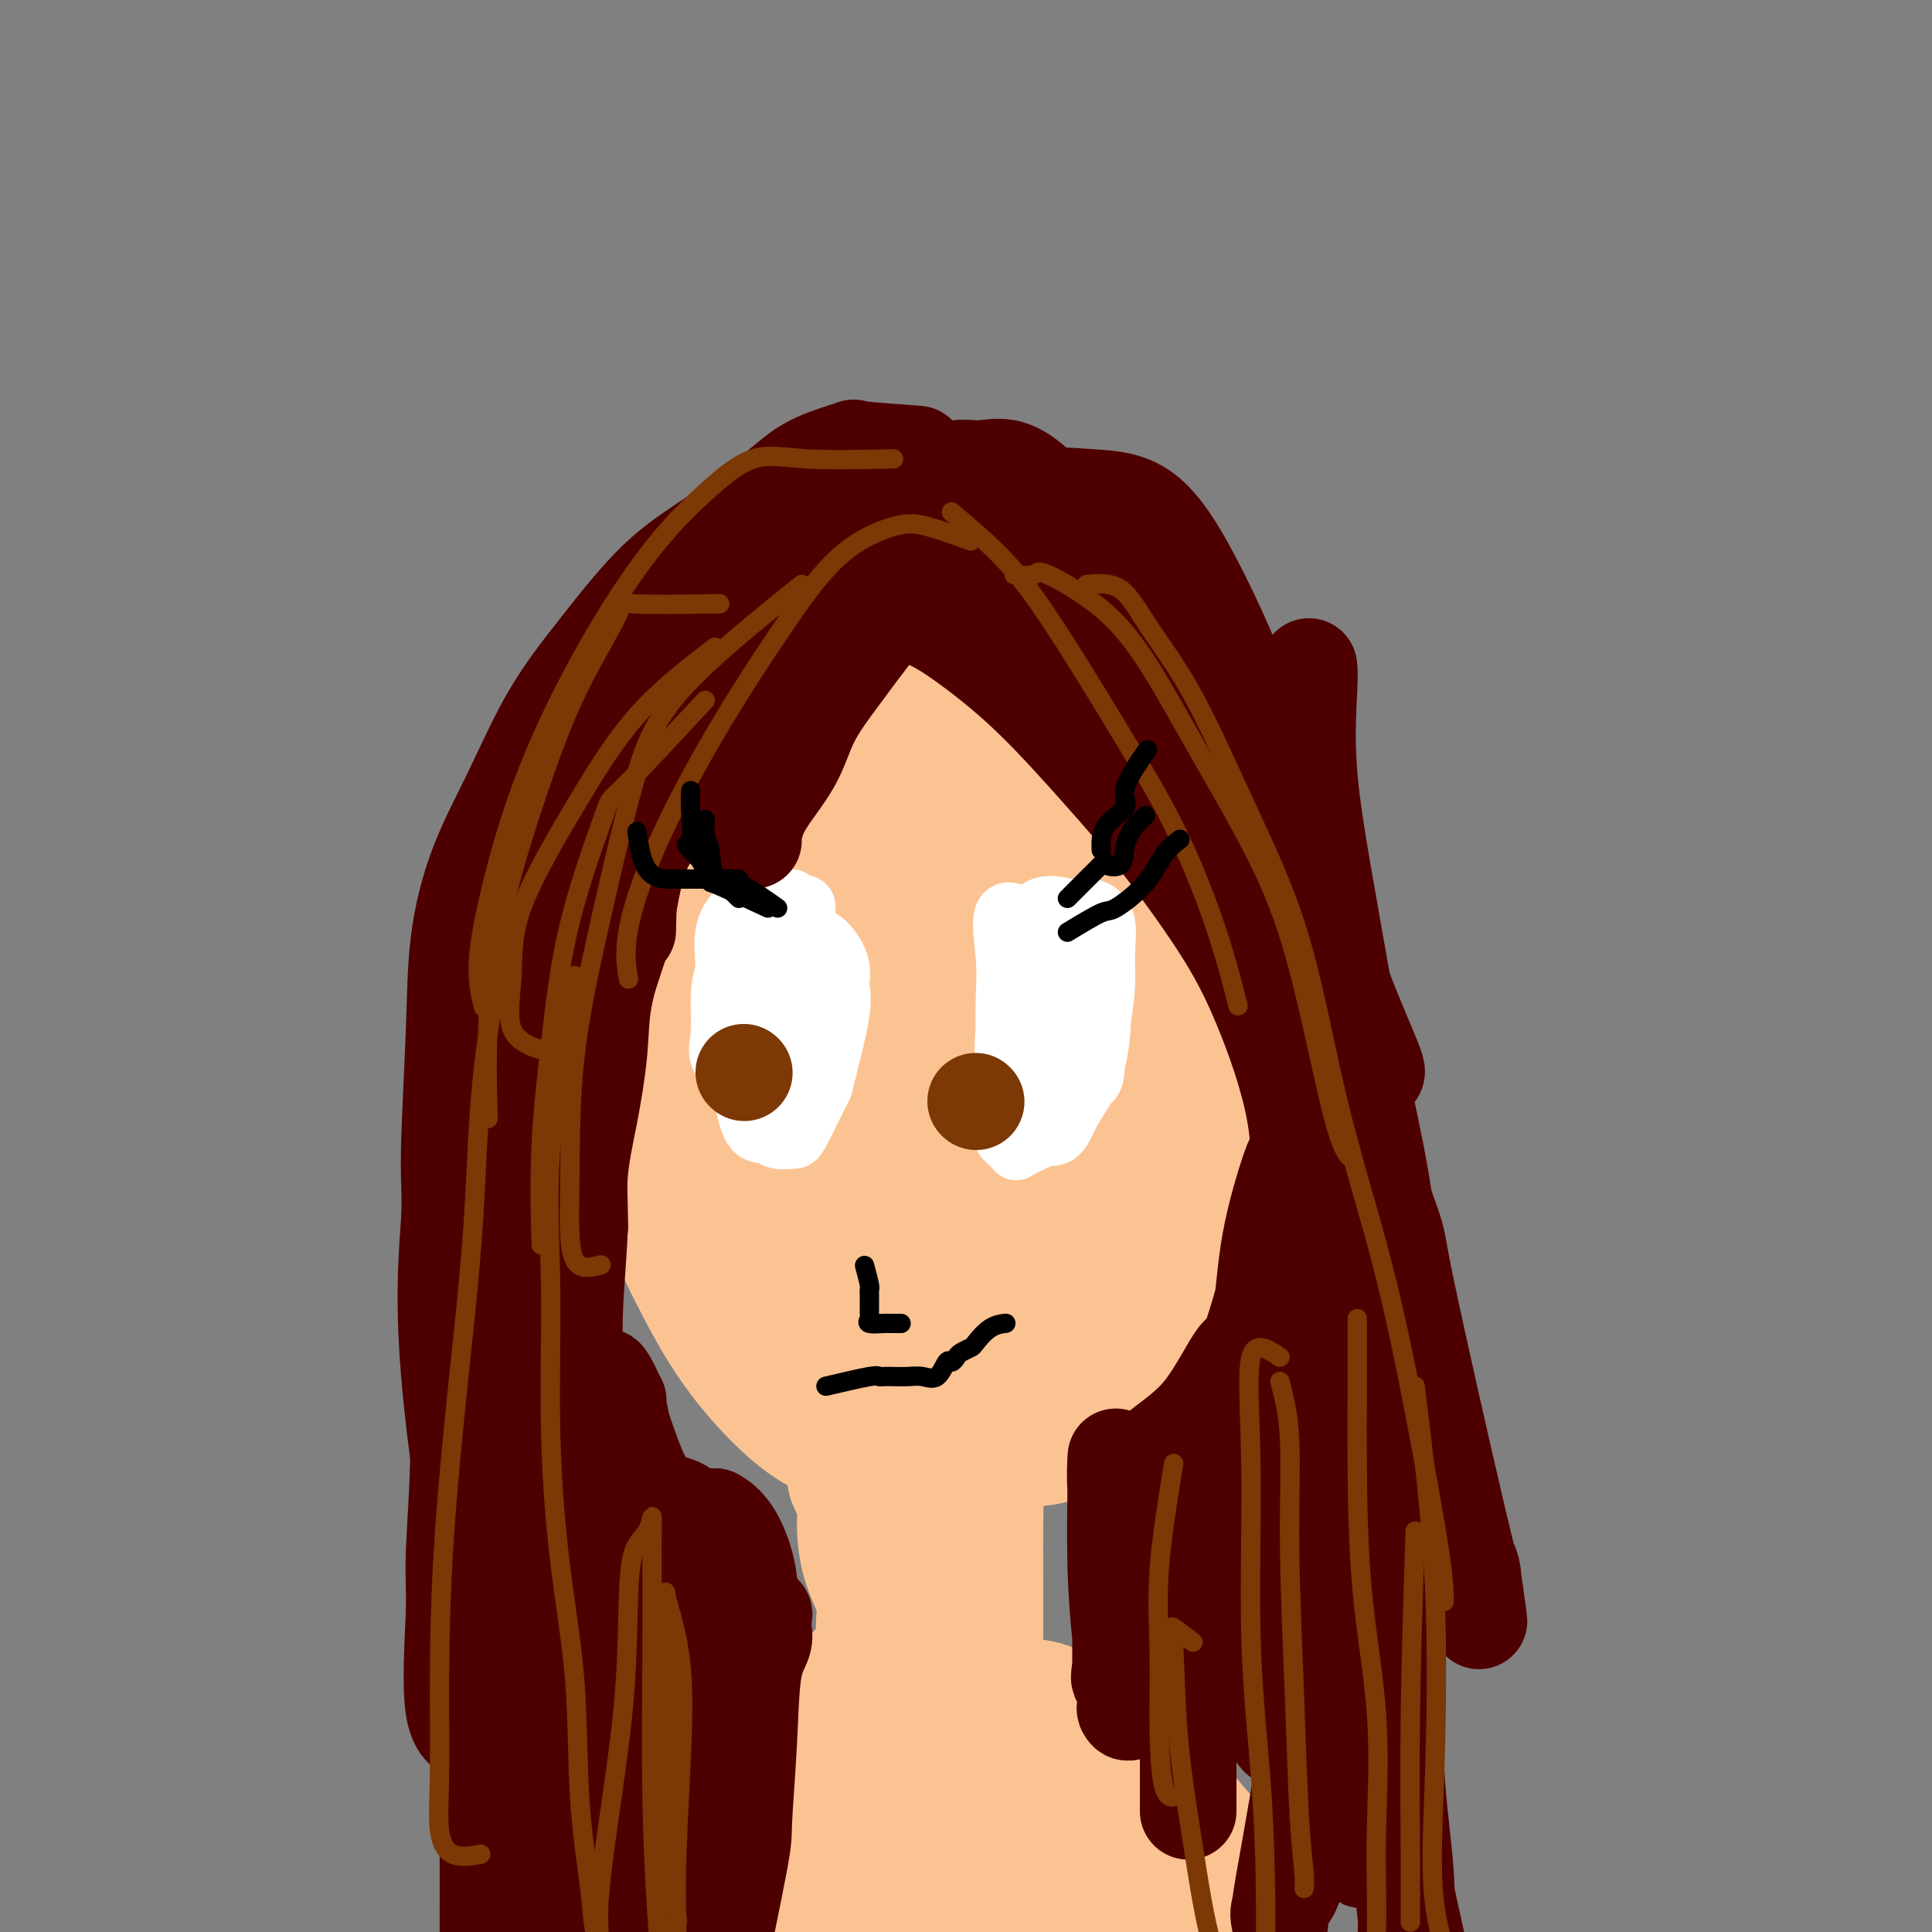 <svg viewBox='0 0 400 400' version='1.1' xmlns='http://www.w3.org/2000/svg' xmlns:xlink='http://www.w3.org/1999/xlink'><rect x="0" y="0" width="400" height="400" fill="#808080" stroke="none"/><g fill='none' stroke='#FCC392' stroke-width='28' stroke-linecap='round' stroke-linejoin='round'><path d='M183,139c-5.205,-0.266 -10.410,-0.533 -13,-1c-2.590,-0.467 -2.564,-1.136 -3,0c-0.436,1.136 -1.333,4.076 -3,8c-1.667,3.924 -4.104,8.833 -6,14c-1.896,5.167 -3.251,10.594 -4,17c-0.749,6.406 -0.892,13.791 -1,20c-0.108,6.209 -0.179,11.242 0,17c0.179,5.758 0.610,12.239 2,17c1.390,4.761 3.739,7.800 6,10c2.261,2.200 4.434,3.560 7,4c2.566,0.440 5.526,-0.039 8,0c2.474,0.039 4.463,0.597 7,-1c2.537,-1.597 5.621,-5.348 8,-9c2.379,-3.652 4.052,-7.205 6,-11c1.948,-3.795 4.171,-7.831 6,-12c1.829,-4.169 3.265,-8.471 5,-13c1.735,-4.529 3.769,-9.285 5,-14c1.231,-4.715 1.658,-9.390 2,-14c0.342,-4.610 0.600,-9.156 1,-14c0.400,-4.844 0.944,-9.986 0,-14c-0.944,-4.014 -3.375,-6.902 -6,-10c-2.625,-3.098 -5.445,-6.407 -8,-9c-2.555,-2.593 -4.845,-4.469 -8,-5c-3.155,-0.531 -7.174,0.283 -11,0c-3.826,-0.283 -7.459,-1.664 -11,0c-3.541,1.664 -6.990,6.374 -10,11c-3.010,4.626 -5.580,9.169 -8,15c-2.420,5.831 -4.692,12.952 -6,20c-1.308,7.048 -1.654,14.024 -2,21'/><path d='M146,186c-0.380,6.169 -0.331,11.093 0,18c0.331,6.907 0.945,15.799 0,19c-0.945,3.201 -3.448,0.712 0,8c3.448,7.288 12.847,24.353 18,32c5.153,7.647 6.058,5.874 9,6c2.942,0.126 7.919,2.149 12,3c4.081,0.851 7.266,0.529 11,0c3.734,-0.529 8.017,-1.264 12,-3c3.983,-1.736 7.666,-4.474 11,-8c3.334,-3.526 6.320,-7.840 9,-11c2.680,-3.160 5.054,-5.166 7,-8c1.946,-2.834 3.464,-6.497 5,-10c1.536,-3.503 3.090,-6.845 4,-10c0.910,-3.155 1.175,-6.122 2,-10c0.825,-3.878 2.211,-8.669 3,-14c0.789,-5.331 0.980,-11.204 1,-17c0.020,-5.796 -0.132,-11.515 0,-17c0.132,-5.485 0.546,-10.736 -1,-15c-1.546,-4.264 -5.053,-7.539 -8,-10c-2.947,-2.461 -5.334,-4.106 -9,-6c-3.666,-1.894 -8.610,-4.037 -11,-5c-2.390,-0.963 -2.225,-0.747 -6,-2c-3.775,-1.253 -11.488,-3.974 -16,-5c-4.512,-1.026 -5.822,-0.356 -9,0c-3.178,0.356 -8.223,0.397 -11,1c-2.777,0.603 -3.286,1.769 -5,3c-1.714,1.231 -4.635,2.526 -9,9c-4.365,6.474 -10.175,18.128 -13,23c-2.825,4.872 -2.664,2.964 -4,8c-1.336,5.036 -4.168,17.018 -7,29'/><path d='M141,194c-1.969,8.797 -1.391,12.289 -1,17c0.391,4.711 0.594,10.640 0,15c-0.594,4.360 -1.986,7.150 2,15c3.986,7.850 13.350,20.760 19,28c5.650,7.240 7.586,8.811 11,12c3.414,3.189 8.306,7.997 13,11c4.694,3.003 9.191,4.202 14,5c4.809,0.798 9.929,1.194 14,1c4.071,-0.194 7.093,-0.978 10,-4c2.907,-3.022 5.697,-8.280 8,-12c2.303,-3.720 4.117,-5.901 6,-11c1.883,-5.099 3.835,-13.116 6,-20c2.165,-6.884 4.545,-12.637 6,-19c1.455,-6.363 1.986,-13.338 3,-20c1.014,-6.662 2.509,-13.011 3,-19c0.491,-5.989 -0.024,-11.616 0,-16c0.024,-4.384 0.587,-7.523 0,-12c-0.587,-4.477 -2.325,-10.291 -4,-13c-1.675,-2.709 -3.286,-2.313 -5,-4c-1.714,-1.687 -3.529,-5.458 -8,-10c-4.471,-4.542 -11.598,-9.854 -15,-12c-3.402,-2.146 -3.078,-1.125 -6,-2c-2.922,-0.875 -9.089,-3.647 -14,-5c-4.911,-1.353 -8.564,-1.286 -11,-1c-2.436,0.286 -3.653,0.792 -6,0c-2.347,-0.792 -5.822,-2.884 -12,0c-6.178,2.884 -15.058,10.742 -19,14c-3.942,3.258 -2.946,1.916 -6,6c-3.054,4.084 -10.158,13.596 -14,20c-3.842,6.404 -4.421,9.702 -5,13'/><path d='M130,171c-3.079,5.731 -1.278,3.560 -1,9c0.278,5.440 -0.969,18.491 -1,28c-0.031,9.509 1.152,15.476 3,22c1.848,6.524 4.359,13.605 7,20c2.641,6.395 5.412,12.105 8,17c2.588,4.895 4.991,8.976 8,13c3.009,4.024 6.622,7.992 10,11c3.378,3.008 6.522,5.055 10,6c3.478,0.945 7.291,0.789 11,1c3.709,0.211 7.313,0.788 11,0c3.687,-0.788 7.458,-2.942 11,-6c3.542,-3.058 6.855,-7.020 10,-11c3.145,-3.980 6.122,-7.980 9,-13c2.878,-5.020 5.656,-11.062 8,-18c2.344,-6.938 4.255,-14.773 5,-19c0.745,-4.227 0.324,-4.846 1,-11c0.676,-6.154 2.448,-17.843 3,-26c0.552,-8.157 -0.117,-12.782 0,-15c0.117,-2.218 1.019,-2.030 0,-6c-1.019,-3.970 -3.961,-12.097 -5,-15c-1.039,-2.903 -0.175,-0.582 -3,-3c-2.825,-2.418 -9.337,-9.576 -12,-13c-2.663,-3.424 -1.476,-3.115 -3,-4c-1.524,-0.885 -5.758,-2.966 -10,-4c-4.242,-1.034 -8.490,-1.022 -12,-1c-3.510,0.022 -6.281,0.054 -8,0c-1.719,-0.054 -2.386,-0.194 -4,0c-1.614,0.194 -4.175,0.722 -8,4c-3.825,3.278 -8.914,9.306 -12,14c-3.086,4.694 -4.167,8.056 -6,13c-1.833,4.944 -4.416,11.472 -7,18'/><path d='M153,182c-2.206,7.993 -1.220,12.475 -1,20c0.220,7.525 -0.327,18.092 1,28c1.327,9.908 4.528,19.158 8,26c3.472,6.842 7.214,11.276 11,15c3.786,3.724 7.617,6.736 11,8c3.383,1.264 6.318,0.779 9,1c2.682,0.221 5.112,1.147 7,-1c1.888,-2.147 3.233,-7.367 4,-14c0.767,-6.633 0.955,-14.678 1,-24c0.045,-9.322 -0.053,-19.920 0,-29c0.053,-9.080 0.258,-16.643 0,-23c-0.258,-6.357 -0.979,-11.507 -2,-16c-1.021,-4.493 -2.341,-8.328 -3,-10c-0.659,-1.672 -0.658,-1.180 -2,-2c-1.342,-0.820 -4.029,-2.951 -6,-4c-1.971,-1.049 -3.227,-1.014 -5,0c-1.773,1.014 -4.065,3.007 -6,8c-1.935,4.993 -3.514,12.985 -4,23c-0.486,10.015 0.120,22.054 0,29c-0.120,6.946 -0.966,8.800 0,14c0.966,5.200 3.743,13.747 8,20c4.257,6.253 9.995,10.213 12,12c2.005,1.787 0.278,1.402 2,0c1.722,-1.402 6.894,-3.821 9,-10c2.106,-6.179 1.145,-16.117 1,-21c-0.145,-4.883 0.527,-4.710 0,-15c-0.527,-10.290 -2.252,-31.042 -4,-43c-1.748,-11.958 -3.520,-15.123 -6,-18c-2.480,-2.877 -5.668,-5.467 -7,-7c-1.332,-1.533 -0.809,-2.009 -3,0c-2.191,2.009 -7.095,6.505 -12,11'/><path d='M176,160c-2.939,1.501 -2.787,-0.247 -4,9c-1.213,9.247 -3.791,29.490 -5,44c-1.209,14.510 -1.048,23.287 0,32c1.048,8.713 2.984,17.361 6,23c3.016,5.639 7.111,8.268 11,10c3.889,1.732 7.571,2.568 10,1c2.429,-1.568 3.603,-5.538 5,-12c1.397,-6.462 3.015,-15.414 4,-26c0.985,-10.586 1.336,-22.805 2,-34c0.664,-11.195 1.642,-21.367 2,-28c0.358,-6.633 0.096,-9.728 0,-12c-0.096,-2.272 -0.027,-3.722 0,-4c0.027,-0.278 0.011,0.617 0,1c-0.011,0.383 -0.017,0.253 0,5c0.017,4.747 0.058,14.370 0,24c-0.058,9.630 -0.216,19.267 0,27c0.216,7.733 0.807,13.563 2,18c1.193,4.437 2.989,7.480 5,9c2.011,1.520 4.239,1.515 5,2c0.761,0.485 0.057,1.458 1,0c0.943,-1.458 3.535,-5.349 5,-12c1.465,-6.651 1.804,-16.064 2,-26c0.196,-9.936 0.249,-20.396 0,-30c-0.249,-9.604 -0.801,-18.354 -1,-23c-0.199,-4.646 -0.046,-5.190 -1,-7c-0.954,-1.810 -3.016,-4.886 -5,-7c-1.984,-2.114 -3.891,-3.265 -6,1c-2.109,4.265 -4.421,13.947 -6,18c-1.579,4.053 -2.425,2.476 -5,13c-2.575,10.524 -6.879,33.150 -9,47c-2.121,13.850 -2.061,18.925 -2,24'/><path d='M192,247c-1.897,14.035 -1.139,13.622 0,14c1.139,0.378 2.661,1.548 4,5c1.339,3.452 2.496,9.186 6,-4c3.504,-13.186 9.355,-45.291 12,-63c2.645,-17.709 2.084,-21.021 2,-24c-0.084,-2.979 0.310,-5.625 1,-7c0.690,-1.375 1.677,-1.478 2,-1c0.323,0.478 -0.019,1.538 0,7c0.019,5.462 0.397,15.324 0,26c-0.397,10.676 -1.570,22.164 -2,32c-0.430,9.836 -0.118,18.020 0,24c0.118,5.980 0.040,9.756 0,12c-0.040,2.244 -0.044,2.956 0,3c0.044,0.044 0.135,-0.580 0,-6c-0.135,-5.420 -0.496,-15.637 -2,-29c-1.504,-13.363 -4.152,-29.873 -6,-41c-1.848,-11.127 -2.898,-16.872 -4,-20c-1.102,-3.128 -2.257,-3.641 -3,-5c-0.743,-1.359 -1.075,-3.566 -3,0c-1.925,3.566 -5.444,12.904 -7,25c-1.556,12.096 -1.150,26.949 -1,39c0.150,12.051 0.043,21.300 0,25c-0.043,3.700 -0.021,1.850 0,0'/><path d='M177,306c0.851,1.850 1.702,3.699 2,5c0.298,1.301 0.041,2.053 0,4c-0.041,1.947 0.132,5.087 1,8c0.868,2.913 2.429,5.597 3,8c0.571,2.403 0.152,4.525 0,6c-0.152,1.475 -0.037,2.305 0,3c0.037,0.695 -0.004,1.256 0,1c0.004,-0.256 0.052,-1.330 0,-2c-0.052,-0.670 -0.205,-0.935 0,-4c0.205,-3.065 0.768,-8.929 1,-12c0.232,-3.071 0.134,-3.348 1,-6c0.866,-2.652 2.697,-7.678 4,-13c1.303,-5.322 2.077,-10.940 3,-14c0.923,-3.060 1.995,-3.564 2,-2c0.005,1.564 -1.056,5.195 -2,9c-0.944,3.805 -1.769,7.785 -2,12c-0.231,4.215 0.134,8.664 0,13c-0.134,4.336 -0.765,8.560 -1,12c-0.235,3.440 -0.073,6.097 0,8c0.073,1.903 0.055,3.051 0,4c-0.055,0.949 -0.149,1.698 0,2c0.149,0.302 0.540,0.158 1,-2c0.460,-2.158 0.989,-6.331 2,-11c1.011,-4.669 2.506,-9.835 4,-15'/><path d='M196,320c1.068,-4.749 0.237,-3.621 1,-8c0.763,-4.379 3.118,-14.266 4,-18c0.882,-3.734 0.289,-1.317 0,-1c-0.289,0.317 -0.274,-1.467 0,-1c0.274,0.467 0.805,3.184 1,8c0.195,4.816 0.052,11.732 0,16c-0.052,4.268 -0.014,5.887 0,9c0.014,3.113 0.004,7.721 0,12c-0.004,4.279 -0.001,8.229 0,11c0.001,2.771 0.000,4.363 0,5c-0.000,0.637 -0.000,0.318 0,0'/><path d='M189,315c0.020,2.455 0.040,4.910 0,6c-0.040,1.090 -0.142,0.815 0,2c0.142,1.185 0.526,3.829 0,7c-0.526,3.171 -1.964,6.868 -3,9c-1.036,2.132 -1.672,2.697 -3,4c-1.328,1.303 -3.349,3.343 -5,5c-1.651,1.657 -2.931,2.932 -4,4c-1.069,1.068 -1.927,1.930 -3,3c-1.073,1.070 -2.361,2.349 -3,3c-0.639,0.651 -0.628,0.676 -1,1c-0.372,0.324 -1.125,0.948 -1,1c0.125,0.052 1.130,-0.470 2,-1c0.870,-0.530 1.607,-1.070 3,-2c1.393,-0.930 3.443,-2.250 5,-3c1.557,-0.750 2.620,-0.932 3,-1c0.380,-0.068 0.075,-0.024 1,0c0.925,0.024 3.080,0.029 2,0c-1.080,-0.029 -5.395,-0.091 -9,0c-3.605,0.091 -6.499,0.335 -8,1c-1.501,0.665 -1.607,1.751 -5,4c-3.393,2.249 -10.072,5.660 -14,8c-3.928,2.340 -5.103,3.610 -6,4c-0.897,0.390 -1.514,-0.100 -2,0c-0.486,0.100 -0.842,0.790 0,1c0.842,0.210 2.880,-0.059 4,0c1.120,0.059 1.320,0.445 4,0c2.680,-0.445 7.840,-1.723 13,-3'/><path d='M159,368c3.893,-0.536 4.125,-0.875 5,-1c0.875,-0.125 2.392,-0.037 1,0c-1.392,0.037 -5.695,0.023 -9,0c-3.305,-0.023 -5.614,-0.056 -8,1c-2.386,1.056 -4.850,3.201 -7,5c-2.150,1.799 -3.988,3.254 -6,5c-2.012,1.746 -4.199,3.785 -5,5c-0.801,1.215 -0.217,1.605 0,2c0.217,0.395 0.067,0.794 0,1c-0.067,0.206 -0.050,0.218 2,0c2.050,-0.218 6.133,-0.665 8,-1c1.867,-0.335 1.517,-0.559 2,-2c0.483,-1.441 1.799,-4.100 2,-5c0.201,-0.900 -0.714,-0.043 -1,0c-0.286,0.043 0.056,-0.729 -2,0c-2.056,0.729 -6.510,2.958 -9,5c-2.490,2.042 -3.017,3.896 -4,8c-0.983,4.104 -2.424,10.458 -3,13c-0.576,2.542 -0.288,1.271 0,0'/><path d='M211,354c0.677,0.508 1.353,1.015 2,1c0.647,-0.015 1.264,-0.554 3,0c1.736,0.554 4.590,2.201 7,3c2.410,0.799 4.377,0.750 6,1c1.623,0.250 2.901,0.800 4,1c1.099,0.200 2.019,0.051 2,0c-0.019,-0.051 -0.975,-0.004 -2,0c-1.025,0.004 -2.117,-0.034 -4,0c-1.883,0.034 -4.557,0.139 -8,0c-3.443,-0.139 -7.654,-0.521 -10,-1c-2.346,-0.479 -2.826,-1.056 -4,-2c-1.174,-0.944 -3.042,-2.255 -4,-3c-0.958,-0.745 -1.008,-0.924 0,-1c1.008,-0.076 3.072,-0.050 6,0c2.928,0.050 6.721,0.122 10,2c3.279,1.878 6.046,5.561 9,9c2.954,3.439 6.097,6.634 9,9c2.903,2.366 5.568,3.902 7,5c1.432,1.098 1.631,1.758 2,2c0.369,0.242 0.907,0.065 1,0c0.093,-0.065 -0.259,-0.019 -1,-1c-0.741,-0.981 -1.870,-2.991 -3,-5'/><path d='M243,374c-1.087,-1.554 -2.304,-2.441 -3,-3c-0.696,-0.559 -0.870,-0.792 -1,-1c-0.130,-0.208 -0.217,-0.393 1,1c1.217,1.393 3.737,4.362 6,7c2.263,2.638 4.268,4.944 6,8c1.732,3.056 3.192,6.864 4,9c0.808,2.136 0.966,2.602 1,3c0.034,0.398 -0.054,0.729 0,1c0.054,0.271 0.250,0.481 0,-1c-0.250,-1.481 -0.945,-4.653 -2,-7c-1.055,-2.347 -2.469,-3.871 -3,-5c-0.531,-1.129 -0.177,-1.864 0,-2c0.177,-0.136 0.178,0.329 0,1c-0.178,0.671 -0.536,1.550 0,5c0.536,3.450 1.966,9.472 3,15c1.034,5.528 1.671,10.563 2,14c0.329,3.437 0.351,5.275 0,6c-0.351,0.725 -1.076,0.337 -2,0c-0.924,-0.337 -2.049,-0.624 -4,-2c-1.951,-1.376 -4.729,-3.842 -7,-7c-2.271,-3.158 -4.036,-7.006 -7,-12c-2.964,-4.994 -7.127,-11.132 -11,-16c-3.873,-4.868 -7.455,-8.465 -11,-12c-3.545,-3.535 -7.052,-7.008 -12,-9c-4.948,-1.992 -11.337,-2.503 -19,-1c-7.663,1.503 -16.602,5.020 -22,7c-5.398,1.980 -7.257,2.423 -13,7c-5.743,4.577 -15.372,13.289 -25,22'/><path d='M124,402c-7.426,5.995 -6.991,6.482 -8,7c-1.009,0.518 -3.461,1.067 -2,1c1.461,-0.067 6.834,-0.750 12,-1c5.166,-0.250 10.125,-0.067 16,0c5.875,0.067 12.667,0.018 18,0c5.333,-0.018 9.209,-0.005 14,0c4.791,0.005 10.498,0.002 14,0c3.502,-0.002 4.800,-0.001 6,0c1.200,0.001 2.303,0.003 3,0c0.697,-0.003 0.988,-0.011 1,0c0.012,0.011 -0.254,0.041 -1,0c-0.746,-0.041 -1.971,-0.155 -5,-1c-3.029,-0.845 -7.860,-2.423 -13,-3c-5.140,-0.577 -10.588,-0.154 -14,0c-3.412,0.154 -4.788,0.038 -9,0c-4.212,-0.038 -11.258,0.001 -14,0c-2.742,-0.001 -1.178,-0.044 -1,0c0.178,0.044 -1.030,0.173 3,0c4.030,-0.173 13.297,-0.649 18,-1c4.703,-0.351 4.840,-0.577 14,-1c9.160,-0.423 27.343,-1.041 39,-1c11.657,0.041 16.789,0.743 22,1c5.211,0.257 10.500,0.071 14,0c3.500,-0.071 5.211,-0.025 5,0c-0.211,0.025 -2.344,0.029 -4,0c-1.656,-0.029 -2.836,-0.090 -9,0c-6.164,0.090 -17.313,0.332 -28,1c-10.687,0.668 -20.910,1.762 -30,3c-9.090,1.238 -17.045,2.619 -25,4'/><path d='M160,411c-16.216,1.699 -8.756,1.946 -10,3c-1.244,1.054 -11.190,2.914 -12,2c-0.810,-0.914 7.518,-4.603 15,-7c7.482,-2.397 14.118,-3.504 21,-4c6.882,-0.496 14.010,-0.382 22,0c7.990,0.382 16.842,1.030 24,2c7.158,0.970 12.620,2.261 17,3c4.380,0.739 7.677,0.928 10,1c2.323,0.072 3.673,0.029 3,0c-0.673,-0.029 -3.368,-0.043 -5,0c-1.632,0.043 -2.200,0.142 -7,0c-4.800,-0.142 -13.830,-0.527 -23,-2c-9.170,-1.473 -18.480,-4.035 -26,-6c-7.520,-1.965 -13.252,-3.333 -19,-4c-5.748,-0.667 -11.513,-0.633 -14,-1c-2.487,-0.367 -1.697,-1.135 -1,-2c0.697,-0.865 1.299,-1.828 5,-4c3.701,-2.172 10.501,-5.555 17,-7c6.499,-1.445 12.698,-0.952 20,-1c7.302,-0.048 15.708,-0.636 22,0c6.292,0.636 10.471,2.496 14,4c3.529,1.504 6.410,2.650 8,3c1.590,0.350 1.890,-0.098 2,0c0.110,0.098 0.032,0.742 0,1c-0.032,0.258 -0.016,0.129 0,0'/></g>
<g fill='none' stroke='#FFFFFF' stroke-width='12' stroke-linecap='round' stroke-linejoin='round'><path d='M164,186c-3.805,-0.488 -7.611,-0.975 -9,1c-1.389,1.975 -0.363,6.414 0,10c0.363,3.586 0.062,6.319 0,9c-0.062,2.681 0.114,5.309 0,7c-0.114,1.691 -0.518,2.445 0,3c0.518,0.555 1.960,0.913 3,1c1.040,0.087 1.680,-0.096 2,0c0.320,0.096 0.320,0.471 1,0c0.680,-0.471 2.039,-1.787 3,-3c0.961,-1.213 1.526,-2.321 2,-4c0.474,-1.679 0.859,-3.927 1,-6c0.141,-2.073 0.038,-3.971 0,-6c-0.038,-2.029 -0.013,-4.190 0,-6c0.013,-1.810 0.012,-3.270 0,-4c-0.012,-0.730 -0.034,-0.729 -1,-1c-0.966,-0.271 -2.874,-0.813 -4,-1c-1.126,-0.187 -1.468,-0.019 -2,0c-0.532,0.019 -1.254,-0.113 -2,0c-0.746,0.113 -1.517,0.470 -2,1c-0.483,0.530 -0.677,1.234 -1,5c-0.323,3.766 -0.774,10.595 -1,14c-0.226,3.405 -0.225,3.387 0,6c0.225,2.613 0.676,7.857 1,10c0.324,2.143 0.521,1.184 1,1c0.479,-0.184 1.239,0.408 2,1'/><path d='M158,224c1.371,1.867 2.798,0.536 4,0c1.202,-0.536 2.179,-0.276 3,-2c0.821,-1.724 1.487,-5.430 2,-8c0.513,-2.570 0.874,-4.003 1,-6c0.126,-1.997 0.016,-4.557 0,-7c-0.016,-2.443 0.060,-4.767 0,-6c-0.060,-1.233 -0.258,-1.373 -1,-2c-0.742,-0.627 -2.029,-1.740 -3,-2c-0.971,-0.260 -1.627,0.332 -3,0c-1.373,-0.332 -3.464,-1.589 -5,-2c-1.536,-0.411 -2.516,0.023 -3,0c-0.484,-0.023 -0.473,-0.504 -1,0c-0.527,0.504 -1.594,1.992 -2,4c-0.406,2.008 -0.152,4.537 0,7c0.152,2.463 0.202,4.860 0,7c-0.202,2.140 -0.656,4.024 0,6c0.656,1.976 2.422,4.042 4,5c1.578,0.958 2.969,0.806 4,1c1.031,0.194 1.702,0.735 2,1c0.298,0.265 0.224,0.256 1,-1c0.776,-1.256 2.404,-3.759 3,-7c0.596,-3.241 0.160,-7.219 0,-10c-0.160,-2.781 -0.046,-4.366 0,-5c0.046,-0.634 0.023,-0.317 0,0'/><path d='M220,191c-2.959,0.305 -5.918,0.609 -7,2c-1.082,1.391 -0.288,3.867 0,6c0.288,2.133 0.068,3.923 0,6c-0.068,2.077 0.016,4.440 0,6c-0.016,1.560 -0.131,2.317 0,3c0.131,0.683 0.510,1.293 1,2c0.490,0.707 1.091,1.511 2,2c0.909,0.489 2.124,0.663 3,1c0.876,0.337 1.412,0.836 2,1c0.588,0.164 1.229,-0.009 2,0c0.771,0.009 1.671,0.199 2,0c0.329,-0.199 0.088,-0.788 0,-2c-0.088,-1.212 -0.022,-3.045 0,-5c0.022,-1.955 -0.001,-4.030 0,-5c0.001,-0.970 0.025,-0.834 0,-2c-0.025,-1.166 -0.100,-3.632 0,-5c0.100,-1.368 0.373,-1.638 0,-2c-0.373,-0.362 -1.392,-0.818 -3,-2c-1.608,-1.182 -3.804,-3.091 -6,-5'/><path d='M216,192c-1.814,-1.617 -1.849,-1.160 -2,-1c-0.151,0.160 -0.419,0.021 -1,0c-0.581,-0.021 -1.476,0.075 -2,0c-0.524,-0.075 -0.677,-0.321 -1,0c-0.323,0.321 -0.818,1.209 -1,3c-0.182,1.791 -0.053,4.487 0,8c0.053,3.513 0.028,7.844 0,12c-0.028,4.156 -0.061,8.137 0,11c0.061,2.863 0.217,4.610 1,6c0.783,1.390 2.195,2.424 3,3c0.805,0.576 1.004,0.693 2,1c0.996,0.307 2.789,0.802 4,0c1.211,-0.802 1.841,-2.902 3,-5c1.159,-2.098 2.849,-4.193 4,-7c1.151,-2.807 1.764,-6.327 2,-9c0.236,-2.673 0.094,-4.499 0,-6c-0.094,-1.501 -0.140,-2.675 0,-4c0.140,-1.325 0.465,-2.800 0,-4c-0.465,-1.200 -1.719,-2.127 -3,-3c-1.281,-0.873 -2.589,-1.694 -4,-2c-1.411,-0.306 -2.924,-0.096 -4,0c-1.076,0.096 -1.713,0.079 -2,0c-0.287,-0.079 -0.223,-0.221 -1,0c-0.777,0.221 -2.396,0.806 -3,2c-0.604,1.194 -0.193,2.996 0,4c0.193,1.004 0.170,1.211 0,4c-0.170,2.789 -0.485,8.159 0,11c0.485,2.841 1.769,3.153 2,4c0.231,0.847 -0.592,2.228 0,3c0.592,0.772 2.598,0.935 4,1c1.402,0.065 2.201,0.033 3,0'/><path d='M220,224c1.472,0.370 1.654,0.797 2,0c0.346,-0.797 0.858,-2.816 1,-5c0.142,-2.184 -0.084,-4.531 0,-7c0.084,-2.469 0.478,-5.058 0,-7c-0.478,-1.942 -1.827,-3.238 -3,-4c-1.173,-0.762 -2.171,-0.992 -3,-1c-0.829,-0.008 -1.490,0.204 -2,0c-0.510,-0.204 -0.868,-0.824 -1,0c-0.132,0.824 -0.038,3.093 0,4c0.038,0.907 0.019,0.454 0,0'/><path d='M158,188c-2.112,2.170 -4.224,4.339 -5,6c-0.776,1.661 -0.217,2.813 0,5c0.217,2.187 0.093,5.408 0,9c-0.093,3.592 -0.153,7.555 0,11c0.153,3.445 0.521,6.373 1,9c0.479,2.627 1.070,4.953 2,6c0.930,1.047 2.197,0.814 3,1c0.803,0.186 1.140,0.790 2,1c0.860,0.210 2.242,0.027 3,0c0.758,-0.027 0.892,0.104 2,-2c1.108,-2.104 3.189,-6.441 4,-8c0.811,-1.559 0.353,-0.340 1,-3c0.647,-2.660 2.399,-9.199 3,-13c0.601,-3.801 0.052,-4.865 0,-6c-0.052,-1.135 0.395,-2.342 0,-4c-0.395,-1.658 -1.632,-3.766 -3,-5c-1.368,-1.234 -2.869,-1.592 -4,-2c-1.131,-0.408 -1.893,-0.865 -3,-1c-1.107,-0.135 -2.560,0.054 -3,0c-0.440,-0.054 0.132,-0.350 -1,0c-1.132,0.350 -3.967,1.346 -6,3c-2.033,1.654 -3.264,3.966 -4,6c-0.736,2.034 -0.977,3.788 -1,6c-0.023,2.212 0.174,4.880 0,7c-0.174,2.120 -0.717,3.692 0,5c0.717,1.308 2.693,2.352 4,3c1.307,0.648 1.945,0.899 3,1c1.055,0.101 2.528,0.050 4,0'/><path d='M160,223c2.050,0.772 1.674,0.703 2,0c0.326,-0.703 1.355,-2.039 2,-4c0.645,-1.961 0.905,-4.546 1,-8c0.095,-3.454 0.026,-7.776 0,-12c-0.026,-4.224 -0.007,-8.350 0,-10c0.007,-1.650 0.004,-0.825 0,0'/><path d='M215,192c-2.959,-2.062 -5.917,-4.123 -7,-3c-1.083,1.123 -0.289,5.432 0,9c0.289,3.568 0.073,6.395 0,9c-0.073,2.605 -0.003,4.989 0,7c0.003,2.011 -0.062,3.648 0,5c0.062,1.352 0.251,2.418 1,3c0.749,0.582 2.056,0.678 4,1c1.944,0.322 4.524,0.869 6,1c1.476,0.131 1.850,-0.154 3,0c1.150,0.154 3.078,0.746 4,0c0.922,-0.746 0.837,-2.828 1,-5c0.163,-2.172 0.572,-4.432 1,-7c0.428,-2.568 0.873,-5.445 1,-8c0.127,-2.555 -0.066,-4.788 0,-7c0.066,-2.212 0.391,-4.402 0,-6c-0.391,-1.598 -1.499,-2.602 -3,-3c-1.501,-0.398 -3.395,-0.189 -4,0c-0.605,0.189 0.079,0.358 -1,0c-1.079,-0.358 -3.921,-1.242 -6,0c-2.079,1.242 -3.394,4.610 -4,6c-0.606,1.390 -0.504,0.801 -1,4c-0.496,3.199 -1.590,10.185 -2,15c-0.410,4.815 -0.137,7.460 0,11c0.137,3.540 0.139,7.976 0,10c-0.139,2.024 -0.419,1.635 0,2c0.419,0.365 1.536,1.483 2,2c0.464,0.517 0.275,0.433 1,0c0.725,-0.433 2.362,-1.217 4,-2'/><path d='M215,236c1.004,-1.635 1.015,-4.723 1,-8c-0.015,-3.277 -0.056,-6.744 0,-11c0.056,-4.256 0.207,-9.300 0,-13c-0.207,-3.700 -0.774,-6.057 -1,-7c-0.226,-0.943 -0.113,-0.471 0,0'/></g>
<g fill='none' stroke='#7C3805' stroke-width='20' stroke-linecap='round' stroke-linejoin='round'><path d='M154,222c0.000,0.000 0.100,0.100 0.1,0.1'/><path d='M202,228c0.000,0.000 0.100,0.100 0.1,0.1'/></g>
<g fill='none' stroke='#4E0000' stroke-width='20' stroke-linecap='round' stroke-linejoin='round'><path d='M183,106c-3.934,0.548 -7.869,1.096 -10,2c-2.131,0.904 -2.459,2.163 -3,3c-0.541,0.837 -1.297,1.250 -3,3c-1.703,1.750 -4.354,4.837 -7,8c-2.646,3.163 -5.288,6.402 -8,11c-2.712,4.598 -5.494,10.554 -8,16c-2.506,5.446 -4.737,10.383 -7,16c-2.263,5.617 -4.559,11.915 -6,17c-1.441,5.085 -2.026,8.956 -3,13c-0.974,4.044 -2.338,8.262 -3,12c-0.662,3.738 -0.622,6.996 -1,11c-0.378,4.004 -1.173,8.754 -2,13c-0.827,4.246 -1.684,7.989 -2,12c-0.316,4.011 -0.090,8.289 0,10c0.090,1.711 0.045,0.856 0,0'/><path d='M167,112c-4.428,1.261 -8.856,2.522 -11,5c-2.144,2.478 -2.003,6.172 -3,10c-0.997,3.828 -3.133,7.789 -5,12c-1.867,4.211 -3.467,8.673 -5,13c-1.533,4.327 -3.000,8.518 -5,13c-2.000,4.482 -4.533,9.254 -6,14c-1.467,4.746 -1.866,9.465 -3,14c-1.134,4.535 -3.001,8.887 -4,13c-0.999,4.113 -1.129,7.987 -2,13c-0.871,5.013 -2.482,11.166 -3,17c-0.518,5.834 0.058,11.349 0,17c-0.058,5.651 -0.750,11.439 -1,18c-0.250,6.561 -0.057,13.894 0,20c0.057,6.106 -0.023,10.985 0,17c0.023,6.015 0.147,13.167 1,19c0.853,5.833 2.435,10.347 4,14c1.565,3.653 3.114,6.445 5,8c1.886,1.555 4.110,1.873 5,2c0.890,0.127 0.445,0.064 0,0'/><path d='M190,111c-0.906,0.591 -1.811,1.183 -2,2c-0.189,0.817 0.340,1.860 0,4c-0.340,2.140 -1.547,5.377 -3,8c-1.453,2.623 -3.152,4.632 -5,7c-1.848,2.368 -3.844,5.093 -6,8c-2.156,2.907 -4.473,5.994 -6,9c-1.527,3.006 -2.266,5.930 -4,9c-1.734,3.070 -4.465,6.287 -6,9c-1.535,2.713 -1.875,4.923 -2,6c-0.125,1.077 -0.036,1.022 0,1c0.036,-0.022 0.018,-0.011 0,0'/><path d='M185,107c-2.343,3.505 -4.686,7.010 -6,10c-1.314,2.990 -1.600,5.466 -3,8c-1.400,2.534 -3.915,5.125 -6,8c-2.085,2.875 -3.740,6.032 -6,9c-2.260,2.968 -5.127,5.747 -8,9c-2.873,3.253 -5.754,6.981 -9,10c-3.246,3.019 -6.857,5.331 -10,9c-3.143,3.669 -5.819,8.696 -8,13c-2.181,4.304 -3.866,7.885 -5,11c-1.134,3.115 -1.716,5.763 -2,8c-0.284,2.237 -0.269,4.064 0,5c0.269,0.936 0.791,0.982 1,1c0.209,0.018 0.104,0.009 0,0'/><path d='M180,100c-4.888,2.983 -9.776,5.965 -13,9c-3.224,3.035 -4.784,6.122 -7,9c-2.216,2.878 -5.087,5.548 -8,9c-2.913,3.452 -5.867,7.688 -9,12c-3.133,4.312 -6.444,8.701 -9,13c-2.556,4.299 -4.357,8.509 -6,13c-1.643,4.491 -3.129,9.263 -5,14c-1.871,4.737 -4.126,9.438 -5,15c-0.874,5.562 -0.367,11.986 -1,19c-0.633,7.014 -2.407,14.617 -3,22c-0.593,7.383 -0.004,14.546 0,21c0.004,6.454 -0.576,12.199 0,18c0.576,5.801 2.307,11.657 3,14c0.693,2.343 0.346,1.171 0,0'/><path d='M194,101c-3.339,0.937 -6.678,1.873 -8,2c-1.322,0.127 -0.628,-0.556 -2,0c-1.372,0.556 -4.809,2.350 -8,5c-3.191,2.650 -6.137,6.156 -10,10c-3.863,3.844 -8.643,8.027 -13,15c-4.357,6.973 -8.292,16.735 -12,24c-3.708,7.265 -7.191,12.033 -9,18c-1.809,5.967 -1.946,13.133 -2,16c-0.054,2.867 -0.027,1.433 0,0'/><path d='M190,121c2.535,-4.822 5.069,-9.644 8,-12c2.931,-2.356 6.257,-2.246 9,-3c2.743,-0.754 4.903,-2.371 8,-3c3.097,-0.629 7.130,-0.271 11,0c3.870,0.271 7.578,0.455 11,3c3.422,2.545 6.558,7.450 10,14c3.442,6.550 7.191,14.745 10,22c2.809,7.255 4.679,13.569 8,23c3.321,9.431 8.092,21.980 10,27c1.908,5.020 0.954,2.510 0,0'/><path d='M176,127c2.276,0.007 4.552,0.014 7,0c2.448,-0.014 5.067,-0.047 8,1c2.933,1.047 6.179,3.176 10,6c3.821,2.824 8.217,6.343 13,11c4.783,4.657 9.955,10.452 14,15c4.045,4.548 6.965,7.848 11,13c4.035,5.152 9.186,12.157 13,18c3.814,5.843 6.290,10.526 9,17c2.710,6.474 5.654,14.740 7,22c1.346,7.260 1.093,13.513 2,19c0.907,5.487 2.975,10.208 4,13c1.025,2.792 1.007,3.655 1,4c-0.007,0.345 -0.004,0.173 0,0'/><path d='M219,125c0.565,-0.361 1.130,-0.722 2,-1c0.870,-0.278 2.045,-0.471 4,0c1.955,0.471 4.692,1.608 7,4c2.308,2.392 4.188,6.038 7,11c2.812,4.962 6.555,11.239 10,17c3.445,5.761 6.593,11.004 10,17c3.407,5.996 7.073,12.744 10,20c2.927,7.256 5.114,15.019 7,24c1.886,8.981 3.472,19.182 5,30c1.528,10.818 2.998,22.255 4,34c1.002,11.745 1.537,23.798 2,34c0.463,10.202 0.856,18.555 1,24c0.144,5.445 0.041,7.984 0,9c-0.041,1.016 -0.021,0.508 0,0'/><path d='M234,134c1.292,0.340 2.583,0.681 4,3c1.417,2.319 2.958,6.617 6,13c3.042,6.383 7.584,14.850 11,23c3.416,8.150 5.708,15.981 8,25c2.292,9.019 4.586,19.225 7,30c2.414,10.775 4.948,22.121 7,34c2.052,11.879 3.621,24.293 5,36c1.379,11.707 2.570,22.706 3,31c0.430,8.294 0.101,13.882 0,19c-0.101,5.118 0.025,9.766 0,13c-0.025,3.234 -0.203,5.052 -2,4c-1.797,-1.052 -5.215,-4.976 -7,-8c-1.785,-3.024 -1.939,-5.150 -2,-6c-0.061,-0.850 -0.031,-0.425 0,0'/><path d='M174,139c-3.505,-1.302 -7.010,-2.604 -10,-3c-2.990,-0.396 -5.464,0.115 -8,0c-2.536,-0.115 -5.132,-0.855 -8,0c-2.868,0.855 -6.007,3.307 -10,7c-3.993,3.693 -8.841,8.628 -13,14c-4.159,5.372 -7.630,11.180 -11,17c-3.370,5.820 -6.639,11.653 -9,18c-2.361,6.347 -3.814,13.208 -5,21c-1.186,7.792 -2.107,16.516 -3,26c-0.893,9.484 -1.760,19.728 -2,30c-0.240,10.272 0.148,20.570 0,30c-0.148,9.430 -0.831,17.991 -1,23c-0.169,5.009 0.176,6.467 0,12c-0.176,5.533 -0.872,15.143 0,20c0.872,4.857 3.312,4.962 5,5c1.688,0.038 2.625,0.011 3,0c0.375,-0.011 0.187,-0.005 0,0'/><path d='M190,94c-5.044,-0.364 -10.087,-0.729 -12,-1c-1.913,-0.271 -0.694,-0.450 -2,0c-1.306,0.450 -5.136,1.528 -8,3c-2.864,1.472 -4.763,3.337 -8,6c-3.237,2.663 -7.812,6.124 -12,9c-4.188,2.876 -7.988,5.167 -12,9c-4.012,3.833 -8.234,9.206 -12,14c-3.766,4.794 -7.075,9.007 -10,14c-2.925,4.993 -5.468,10.767 -8,16c-2.532,5.233 -5.055,9.926 -7,15c-1.945,5.074 -3.312,10.530 -4,16c-0.688,5.470 -0.696,10.956 -1,19c-0.304,8.044 -0.905,18.648 -1,25c-0.095,6.352 0.317,8.452 0,14c-0.317,5.548 -1.361,14.545 0,31c1.361,16.455 5.128,40.369 7,50c1.872,9.631 1.850,4.977 5,13c3.150,8.023 9.471,28.721 12,37c2.529,8.279 1.264,4.140 0,0'/><path d='M173,120c3.733,-3.369 7.466,-6.739 10,-8c2.534,-1.261 3.869,-0.415 6,0c2.131,0.415 5.058,0.399 10,0c4.942,-0.399 11.899,-1.180 18,1c6.101,2.180 11.348,7.322 17,12c5.652,4.678 11.711,8.891 17,15c5.289,6.109 9.810,14.113 13,23c3.190,8.887 5.051,18.656 6,31c0.949,12.344 0.986,27.264 1,40c0.014,12.736 0.004,23.288 0,35c-0.004,11.712 -0.001,24.582 0,34c0.001,9.418 0.000,15.382 0,21c-0.000,5.618 -0.000,10.891 0,13c0.000,2.109 0.000,1.055 0,0'/><path d='M271,138c0.082,0.781 0.164,1.562 0,5c-0.164,3.438 -0.573,9.531 0,17c0.573,7.469 2.128,16.312 4,27c1.872,10.688 4.062,23.221 6,33c1.938,9.779 3.623,16.802 5,25c1.377,8.198 2.446,17.569 3,26c0.554,8.431 0.593,15.921 0,25c-0.593,9.079 -1.819,19.749 -3,29c-1.181,9.251 -2.316,17.085 -3,23c-0.684,5.915 -0.917,9.910 -1,16c-0.083,6.090 -0.016,14.275 0,18c0.016,3.725 -0.021,2.990 0,3c0.021,0.010 0.098,0.766 0,-3c-0.098,-3.766 -0.373,-12.052 -1,-18c-0.627,-5.948 -1.608,-9.556 -2,-11c-0.392,-1.444 -0.196,-0.722 0,0'/><path d='M267,257c-1.268,4.985 -2.536,9.969 -3,15c-0.464,5.031 -0.125,10.107 0,16c0.125,5.893 0.035,12.601 0,20c-0.035,7.399 -0.017,15.488 0,22c0.017,6.512 0.032,11.446 0,16c-0.032,4.554 -0.113,8.729 0,11c0.113,2.271 0.419,2.637 1,3c0.581,0.363 1.438,0.722 2,0c0.562,-0.722 0.828,-2.525 1,-6c0.172,-3.475 0.249,-8.621 0,-11c-0.249,-2.379 -0.823,-1.992 -3,-6c-2.177,-4.008 -5.956,-12.412 -8,-16c-2.044,-3.588 -2.351,-2.360 -4,-3c-1.649,-0.640 -4.638,-3.149 -6,-4c-1.362,-0.851 -1.097,-0.045 -1,0c0.097,0.045 0.026,-0.670 0,3c-0.026,3.670 -0.007,11.725 0,18c0.007,6.275 0.002,10.768 0,16c-0.002,5.232 -0.001,11.201 0,15c0.001,3.799 0.000,5.429 0,7c-0.000,1.571 -0.001,3.085 0,1c0.001,-2.085 0.003,-7.769 0,-10c-0.003,-2.231 -0.011,-1.010 0,-7c0.011,-5.990 0.041,-19.189 0,-27c-0.041,-7.811 -0.155,-10.232 -1,-12c-0.845,-1.768 -2.423,-2.884 -4,-4'/><path d='M241,314c-0.812,-0.599 -0.842,-0.096 -1,0c-0.158,0.096 -0.445,-0.216 -1,0c-0.555,0.216 -1.378,0.959 -2,3c-0.622,2.041 -1.042,5.378 -2,11c-0.958,5.622 -2.453,13.528 -3,17c-0.547,3.472 -0.146,2.511 0,2c0.146,-0.511 0.035,-0.573 0,-1c-0.035,-0.427 0.005,-1.220 0,-6c-0.005,-4.780 -0.054,-13.548 0,-19c0.054,-5.452 0.211,-7.588 0,-9c-0.211,-1.412 -0.789,-2.100 -1,-4c-0.211,-1.900 -0.054,-5.011 0,-6c0.054,-0.989 0.004,0.145 0,1c-0.004,0.855 0.038,1.431 0,5c-0.038,3.569 -0.154,10.132 0,16c0.154,5.868 0.580,11.041 1,15c0.420,3.959 0.834,6.702 1,9c0.166,2.298 0.083,4.149 0,5c-0.083,0.851 -0.167,0.702 0,1c0.167,0.298 0.583,1.042 1,0c0.417,-1.042 0.833,-3.869 1,-5c0.167,-1.131 0.083,-0.565 0,0'/><path d='M249,305c-1.292,0.414 -2.584,0.829 -3,3c-0.416,2.171 0.046,6.099 0,10c-0.046,3.901 -0.598,7.775 -1,11c-0.402,3.225 -0.654,5.802 -1,7c-0.346,1.198 -0.786,1.017 -1,1c-0.214,-0.017 -0.201,0.131 0,-2c0.201,-2.131 0.590,-6.542 0,-10c-0.590,-3.458 -2.158,-5.963 -3,-8c-0.842,-2.037 -0.958,-3.606 -2,-5c-1.042,-1.394 -3.010,-2.612 -4,-3c-0.990,-0.388 -1.002,0.052 -1,0c0.002,-0.052 0.018,-0.598 0,-1c-0.018,-0.402 -0.069,-0.659 1,-2c1.069,-1.341 3.257,-3.766 6,-6c2.743,-2.234 6.040,-4.277 9,-8c2.960,-3.723 5.584,-9.125 7,-11c1.416,-1.875 1.623,-0.223 3,-4c1.377,-3.777 3.925,-12.984 5,-18c1.075,-5.016 0.679,-5.843 1,-8c0.321,-2.157 1.359,-5.645 2,-8c0.641,-2.355 0.885,-3.579 0,-1c-0.885,2.579 -2.899,8.959 -4,15c-1.101,6.041 -1.290,11.743 -2,15c-0.710,3.257 -1.943,4.069 -3,10c-1.057,5.931 -1.938,16.981 -3,24c-1.062,7.019 -2.303,10.005 -3,12c-0.697,1.995 -0.848,2.997 -1,4'/><path d='M251,322c-2.316,12.255 -0.105,3.393 0,2c0.105,-1.393 -1.896,4.683 0,-3c1.896,-7.683 7.689,-29.127 11,-41c3.311,-11.873 4.141,-14.177 6,-17c1.859,-2.823 4.747,-6.165 6,-8c1.253,-1.835 0.869,-2.163 1,-1c0.131,1.163 0.776,3.816 1,12c0.224,8.184 0.028,21.897 0,34c-0.028,12.103 0.112,22.594 -1,34c-1.112,11.406 -3.478,23.727 -5,32c-1.522,8.273 -2.201,12.498 -3,17c-0.799,4.502 -1.718,9.280 -2,12c-0.282,2.720 0.072,3.383 0,3c-0.072,-0.383 -0.569,-1.813 0,-3c0.569,-1.187 2.204,-2.133 3,-5c0.796,-2.867 0.753,-7.657 1,-11c0.247,-3.343 0.785,-5.241 1,-6c0.215,-0.759 0.108,-0.380 0,0'/><path d='M132,327c-1.274,7.832 -2.548,15.665 -3,19c-0.452,3.335 -0.083,2.173 0,2c0.083,-0.173 -0.122,0.642 0,1c0.122,0.358 0.569,0.259 1,0c0.431,-0.259 0.847,-0.679 1,-2c0.153,-1.321 0.045,-3.543 0,-6c-0.045,-2.457 -0.026,-5.148 0,-8c0.026,-2.852 0.057,-5.864 0,-8c-0.057,-2.136 -0.204,-3.395 0,-5c0.204,-1.605 0.760,-3.555 1,-5c0.240,-1.445 0.164,-2.383 0,-3c-0.164,-0.617 -0.415,-0.911 0,-1c0.415,-0.089 1.495,0.027 2,0c0.505,-0.027 0.433,-0.196 1,0c0.567,0.196 1.773,0.757 2,1c0.227,0.243 -0.525,0.168 0,3c0.525,2.832 2.328,8.571 3,13c0.672,4.429 0.214,7.547 0,9c-0.214,1.453 -0.183,1.242 0,2c0.183,0.758 0.519,2.487 0,2c-0.519,-0.487 -1.893,-3.188 -3,-7c-1.107,-3.812 -1.946,-8.733 -2,-11c-0.054,-2.267 0.678,-1.880 0,-5c-0.678,-3.120 -2.765,-9.749 -4,-14c-1.235,-4.251 -1.617,-6.126 -2,-8'/><path d='M129,296c-1.820,-8.093 -0.872,-5.825 -1,-6c-0.128,-0.175 -1.334,-2.791 -2,-4c-0.666,-1.209 -0.794,-1.010 -1,-1c-0.206,0.010 -0.491,-0.169 0,1c0.491,1.169 1.757,3.688 3,7c1.243,3.312 2.463,7.418 4,11c1.537,3.582 3.392,6.639 6,10c2.608,3.361 5.969,7.027 8,10c2.031,2.973 2.733,5.253 4,7c1.267,1.747 3.098,2.959 4,4c0.902,1.041 0.876,1.909 1,2c0.124,0.091 0.397,-0.596 0,-2c-0.397,-1.404 -1.464,-3.525 -3,-6c-1.536,-2.475 -3.541,-5.302 -5,-7c-1.459,-1.698 -2.371,-2.265 -4,-4c-1.629,-1.735 -3.975,-4.637 -5,-6c-1.025,-1.363 -0.731,-1.188 0,-1c0.731,0.188 1.897,0.390 3,1c1.103,0.610 2.141,1.627 3,2c0.859,0.373 1.539,0.100 2,0c0.461,-0.100 0.703,-0.029 1,0c0.297,0.029 0.648,0.014 1,0'/><path d='M148,314c2.566,1.337 3.980,3.681 5,6c1.020,2.319 1.646,4.613 2,7c0.354,2.387 0.436,4.868 1,6c0.564,1.132 1.608,0.914 2,1c0.392,0.086 0.130,0.477 0,1c-0.130,0.523 -0.130,1.177 0,2c0.130,0.823 0.389,1.814 0,3c-0.389,1.186 -1.428,2.566 -2,6c-0.572,3.434 -0.679,8.921 -1,15c-0.321,6.079 -0.857,12.748 -1,16c-0.143,3.252 0.105,3.085 -1,9c-1.105,5.915 -3.564,17.911 -5,24c-1.436,6.089 -1.849,6.269 -2,7c-0.151,0.731 -0.039,2.012 0,3c0.039,0.988 0.006,1.683 0,-1c-0.006,-2.683 0.014,-8.744 0,-11c-0.014,-2.256 -0.062,-0.707 0,-7c0.062,-6.293 0.233,-20.428 0,-27c-0.233,-6.572 -0.872,-5.582 -2,-10c-1.128,-4.418 -2.747,-14.246 -4,-19c-1.253,-4.754 -2.140,-4.434 -3,-4c-0.860,0.434 -1.695,0.982 -2,4c-0.305,3.018 -0.082,8.505 0,12c0.082,3.495 0.023,4.999 0,13c-0.023,8.001 -0.012,22.501 0,37'/><path d='M135,407c-0.309,13.271 -0.083,13.447 0,16c0.083,2.553 0.021,7.483 0,9c-0.021,1.517 -0.001,-0.377 0,1c0.001,1.377 -0.018,6.026 0,-1c0.018,-7.026 0.074,-25.727 0,-37c-0.074,-11.273 -0.277,-15.120 -1,-21c-0.723,-5.880 -1.966,-13.795 -3,-21c-1.034,-7.205 -1.860,-13.701 -3,-18c-1.140,-4.299 -2.593,-6.399 -4,-8c-1.407,-1.601 -2.767,-2.701 -4,-2c-1.233,0.701 -2.338,3.202 -3,9c-0.662,5.798 -0.881,14.893 -1,23c-0.119,8.107 -0.137,15.227 0,22c0.137,6.773 0.431,13.198 0,18c-0.431,4.802 -1.586,7.980 -2,10c-0.414,2.020 -0.089,2.881 0,2c0.089,-0.881 -0.060,-3.506 0,-6c0.060,-2.494 0.329,-4.859 0,-11c-0.329,-6.141 -1.255,-16.059 -2,-26c-0.745,-9.941 -1.307,-19.904 -2,-29c-0.693,-9.096 -1.515,-17.325 -2,-25c-0.485,-7.675 -0.631,-14.796 -1,-21c-0.369,-6.204 -0.960,-11.492 -2,-9c-1.040,2.492 -2.527,12.763 -3,17c-0.473,4.237 0.069,2.439 0,15c-0.069,12.561 -0.751,39.480 -1,51c-0.249,11.520 -0.067,7.640 0,14c0.067,6.360 0.019,22.960 0,31c-0.019,8.040 -0.010,7.520 0,7'/><path d='M101,417c-0.825,22.340 -0.886,10.690 0,2c0.886,-8.690 2.721,-14.421 4,-22c1.279,-7.579 2.003,-17.005 3,-27c0.997,-9.995 2.267,-20.557 3,-30c0.733,-9.443 0.930,-17.767 1,-25c0.070,-7.233 0.015,-13.375 0,-17c-0.015,-3.625 0.010,-4.734 0,-6c-0.010,-1.266 -0.055,-2.689 -1,1c-0.945,3.689 -2.789,12.489 -4,23c-1.211,10.511 -1.790,22.733 -2,35c-0.210,12.267 -0.053,24.580 0,35c0.053,10.420 0.000,18.947 0,25c-0.000,6.053 0.053,9.633 0,11c-0.053,1.367 -0.210,0.522 0,1c0.210,0.478 0.788,2.278 1,-1c0.212,-3.278 0.058,-11.636 0,-21c-0.058,-9.364 -0.019,-19.735 0,-30c0.019,-10.265 0.019,-20.423 0,-30c-0.019,-9.577 -0.056,-18.572 0,-23c0.056,-4.428 0.204,-4.287 0,-6c-0.204,-1.713 -0.760,-5.279 -1,-6c-0.240,-0.721 -0.164,1.404 0,12c0.164,10.596 0.415,29.662 0,39c-0.415,9.338 -1.494,8.948 0,20c1.494,11.052 5.563,33.547 8,45c2.437,11.453 3.241,11.864 4,13c0.759,1.136 1.474,2.998 2,2c0.526,-0.998 0.865,-4.857 1,-12c0.135,-7.143 0.068,-17.572 0,-28'/><path d='M120,397c-0.274,-11.501 -1.459,-20.252 -3,-29c-1.541,-8.748 -3.439,-17.492 -5,-23c-1.561,-5.508 -2.785,-7.779 -4,-12c-1.215,-4.221 -2.419,-10.391 -3,1c-0.581,11.391 -0.537,40.342 0,57c0.537,16.658 1.568,21.023 3,25c1.432,3.977 3.266,7.565 4,9c0.734,1.435 0.367,0.718 0,0'/><path d='M199,126c3.662,-3.551 7.323,-7.103 9,-9c1.677,-1.897 1.369,-2.140 3,-3c1.631,-0.860 5.201,-2.335 8,-3c2.799,-0.665 4.826,-0.518 7,0c2.174,0.518 4.494,1.407 6,4c1.506,2.593 2.196,6.891 3,10c0.804,3.109 1.722,5.029 2,7c0.278,1.971 -0.082,3.992 0,5c0.082,1.008 0.607,1.004 0,1c-0.607,-0.004 -2.346,-0.009 -4,0c-1.654,0.009 -3.224,0.031 -5,0c-1.776,-0.031 -3.759,-0.115 -6,-1c-2.241,-0.885 -4.739,-2.572 -7,-5c-2.261,-2.428 -4.284,-5.599 -7,-8c-2.716,-2.401 -6.124,-4.033 -9,-6c-2.876,-1.967 -5.219,-4.270 -7,-6c-1.781,-1.730 -3.000,-2.886 -4,-4c-1.000,-1.114 -1.780,-2.187 -2,-3c-0.220,-0.813 0.119,-1.366 0,-2c-0.119,-0.634 -0.698,-1.350 0,-2c0.698,-0.650 2.673,-1.234 5,-2c2.327,-0.766 5.008,-1.712 7,-2c1.992,-0.288 3.296,0.084 5,0c1.704,-0.084 3.807,-0.625 6,0c2.193,0.625 4.474,2.415 6,4c1.526,1.585 2.295,2.965 4,4c1.705,1.035 4.344,1.724 7,4c2.656,2.276 5.328,6.138 8,10'/><path d='M234,119c3.982,3.565 1.436,1.478 1,3c-0.436,1.522 1.236,6.653 2,9c0.764,2.347 0.619,1.912 0,2c-0.619,0.088 -1.714,0.700 -6,1c-4.286,0.300 -11.765,0.287 -16,0c-4.235,-0.287 -5.226,-0.849 -7,-2c-1.774,-1.151 -4.331,-2.891 -6,-5c-1.669,-2.109 -2.451,-4.586 -3,-6c-0.549,-1.414 -0.865,-1.766 -1,-3c-0.135,-1.234 -0.090,-3.351 0,-5c0.090,-1.649 0.226,-2.830 0,-4c-0.226,-1.170 -0.813,-2.331 0,-3c0.813,-0.669 3.028,-0.848 5,-1c1.972,-0.152 3.702,-0.279 6,0c2.298,0.279 5.163,0.962 8,3c2.837,2.038 5.645,5.431 9,10c3.355,4.569 7.258,10.314 9,12c1.742,1.686 1.324,-0.686 5,4c3.676,4.686 11.445,16.431 16,24c4.555,7.569 5.896,10.964 9,17c3.104,6.036 7.971,14.715 10,19c2.029,4.285 1.222,4.175 2,7c0.778,2.825 3.143,8.584 5,13c1.857,4.416 3.206,7.489 3,8c-0.206,0.511 -1.968,-1.540 -3,-3c-1.032,-1.460 -1.335,-2.331 -2,-3c-0.665,-0.669 -1.694,-1.138 -3,-4c-1.306,-2.862 -2.890,-8.117 -4,-11c-1.110,-2.883 -1.746,-3.395 -2,-4c-0.254,-0.605 -0.127,-1.302 0,-2'/><path d='M271,195c-2.142,-3.247 -0.497,2.134 0,5c0.497,2.866 -0.155,3.217 3,13c3.155,9.783 10.117,29.000 13,37c2.883,8.000 1.688,4.785 4,16c2.312,11.215 8.132,36.862 11,49c2.868,12.138 2.785,10.768 3,12c0.215,1.232 0.729,5.065 1,7c0.271,1.935 0.299,1.970 0,1c-0.299,-0.970 -0.925,-2.947 -1,-5c-0.075,-2.053 0.400,-4.182 -1,-7c-1.400,-2.818 -4.677,-6.326 -7,-12c-2.323,-5.674 -3.694,-13.513 -5,-19c-1.306,-5.487 -2.548,-8.621 -3,-7c-0.452,1.621 -0.114,7.998 0,11c0.114,3.002 0.002,2.630 0,9c-0.002,6.370 0.104,19.483 0,31c-0.104,11.517 -0.420,21.437 0,30c0.420,8.563 1.576,15.767 2,22c0.424,6.233 0.116,11.493 0,15c-0.116,3.507 -0.039,5.261 0,7c0.039,1.739 0.042,3.462 0,3c-0.042,-0.462 -0.127,-3.110 0,-6c0.127,-2.890 0.467,-6.024 0,-11c-0.467,-4.976 -1.740,-11.794 -3,-20c-1.260,-8.206 -2.506,-17.798 -3,-21c-0.494,-3.202 -0.235,-0.013 0,3c0.235,3.013 0.448,5.850 2,14c1.552,8.150 4.443,21.614 7,33c2.557,11.386 4.778,20.693 7,30'/><path d='M301,435c3.036,15.774 2.625,16.708 3,21c0.375,4.292 1.536,11.940 2,15c0.464,3.060 0.232,1.530 0,0'/></g>
<g fill='none' stroke='#7C3805' stroke-width='4' stroke-linecap='round' stroke-linejoin='round'><path d='M108,174c-1.265,-0.006 -2.530,-0.011 -3,3c-0.470,3.011 -0.147,9.039 -1,17c-0.853,7.961 -2.884,17.854 -4,28c-1.116,10.146 -1.318,20.544 -2,31c-0.682,10.456 -1.845,20.970 -3,32c-1.155,11.030 -2.303,22.574 -3,33c-0.697,10.426 -0.942,19.732 -1,28c-0.058,8.268 0.073,15.497 0,21c-0.073,5.503 -0.349,9.279 0,12c0.349,2.721 1.325,4.386 3,5c1.675,0.614 4.050,0.175 5,0c0.950,-0.175 0.475,-0.088 0,0'/><path d='M119,202c-2.123,12.768 -4.247,25.536 -5,36c-0.753,10.464 -0.137,18.625 0,28c0.137,9.375 -0.205,19.964 0,30c0.205,10.036 0.958,19.518 2,28c1.042,8.482 2.374,15.965 3,24c0.626,8.035 0.545,16.622 1,24c0.455,7.378 1.447,13.547 2,18c0.553,4.453 0.666,7.190 1,9c0.334,1.810 0.888,2.693 1,2c0.112,-0.693 -0.218,-2.962 0,-7c0.218,-4.038 0.983,-9.846 2,-17c1.017,-7.154 2.287,-15.654 3,-23c0.713,-7.346 0.871,-13.540 1,-19c0.129,-5.460 0.231,-10.188 1,-13c0.769,-2.812 2.205,-3.710 3,-5c0.795,-1.290 0.948,-2.973 1,-3c0.052,-0.027 0.003,1.601 0,6c-0.003,4.399 0.039,11.570 0,21c-0.039,9.430 -0.160,21.120 0,31c0.160,9.880 0.602,17.949 1,24c0.398,6.051 0.751,10.085 1,13c0.249,2.915 0.395,4.712 1,4c0.605,-0.712 1.670,-3.931 2,-8c0.330,-4.069 -0.077,-8.988 0,-16c0.077,-7.012 0.636,-16.119 1,-24c0.364,-7.881 0.533,-14.538 0,-20c-0.533,-5.462 -1.766,-9.731 -3,-14'/><path d='M138,331c-0.473,-4.199 -0.154,2.303 0,6c0.154,3.697 0.144,4.589 0,11c-0.144,6.411 -0.424,18.341 0,28c0.424,9.659 1.550,17.045 2,20c0.450,2.955 0.225,1.477 0,0'/><path d='M149,125c-7.461,0.113 -14.923,0.227 -18,0c-3.077,-0.227 -1.771,-0.794 -3,2c-1.229,2.794 -4.995,8.951 -8,15c-3.005,6.049 -5.250,11.991 -8,20c-2.750,8.009 -6.005,18.085 -8,27c-1.995,8.915 -2.729,16.669 -3,24c-0.271,7.331 -0.077,14.237 0,17c0.077,2.763 0.039,1.381 0,0'/><path d='M166,121c-9.608,7.737 -19.215,15.473 -25,22c-5.785,6.527 -7.747,11.843 -10,20c-2.253,8.157 -4.796,19.153 -7,29c-2.204,9.847 -4.068,18.544 -5,27c-0.932,8.456 -0.932,16.672 -1,23c-0.068,6.328 -0.204,10.768 0,14c0.204,3.232 0.747,5.255 2,6c1.253,0.745 3.215,0.213 4,0c0.785,-0.213 0.392,-0.106 0,0'/><path d='M146,145c-6.916,7.430 -13.833,14.860 -17,18c-3.167,3.140 -2.586,1.989 -4,6c-1.414,4.011 -4.824,13.182 -7,22c-2.176,8.818 -3.119,17.281 -4,25c-0.881,7.719 -1.699,14.694 -2,22c-0.301,7.306 -0.086,14.945 0,18c0.086,3.055 0.043,1.528 0,0'/><path d='M201,112c-3.272,-1.171 -6.544,-2.342 -9,-3c-2.456,-0.658 -4.098,-0.804 -7,0c-2.902,0.804 -7.066,2.557 -11,6c-3.934,3.443 -7.639,8.577 -12,15c-4.361,6.423 -9.379,14.135 -14,22c-4.621,7.865 -8.847,15.881 -12,23c-3.153,7.119 -5.234,13.340 -6,18c-0.766,4.660 -0.219,7.760 0,9c0.219,1.240 0.109,0.620 0,0'/><path d='M185,95c-6.592,0.143 -13.185,0.285 -18,0c-4.815,-0.285 -7.854,-0.999 -11,0c-3.146,0.999 -6.401,3.710 -10,7c-3.599,3.290 -7.544,7.157 -12,13c-4.456,5.843 -9.425,13.661 -14,22c-4.575,8.339 -8.756,17.199 -12,26c-3.244,8.801 -5.550,17.545 -7,24c-1.450,6.455 -2.044,10.623 -2,14c0.044,3.377 0.727,5.965 1,7c0.273,1.035 0.137,0.518 0,0'/><path d='M148,134c-5.611,4.310 -11.221,8.621 -16,14c-4.779,5.379 -8.726,11.827 -13,19c-4.274,7.173 -8.874,15.071 -11,21c-2.126,5.929 -1.776,9.888 -2,14c-0.224,4.112 -1.022,8.376 0,11c1.022,2.624 3.863,3.607 5,4c1.137,0.393 0.568,0.197 0,0'/><path d='M197,106c2.707,2.278 5.414,4.556 8,7c2.586,2.444 5.051,5.055 8,9c2.949,3.945 6.381,9.224 10,15c3.619,5.776 7.426,12.051 11,18c3.574,5.949 6.917,11.574 10,18c3.083,6.426 5.907,13.653 8,20c2.093,6.347 3.455,11.813 4,14c0.545,2.187 0.272,1.093 0,0'/><path d='M210,119c1.621,0.145 3.241,0.290 4,0c0.759,-0.290 0.655,-1.015 3,0c2.345,1.015 7.139,3.770 11,7c3.861,3.230 6.788,6.937 10,12c3.212,5.063 6.711,11.483 11,19c4.289,7.517 9.370,16.130 13,24c3.630,7.870 5.808,14.996 8,24c2.192,9.004 4.398,19.886 6,26c1.602,6.114 2.601,7.461 3,8c0.399,0.539 0.200,0.269 0,0'/><path d='M225,121c2.483,-0.202 4.966,-0.405 7,1c2.034,1.405 3.618,4.417 6,8c2.382,3.583 5.563,7.737 9,14c3.437,6.263 7.131,14.637 11,23c3.869,8.363 7.912,16.717 11,27c3.088,10.283 5.220,22.497 8,34c2.780,11.503 6.209,22.295 9,33c2.791,10.705 4.944,21.323 7,32c2.056,10.677 4.015,21.413 5,28c0.985,6.587 0.996,9.025 1,10c0.004,0.975 0.002,0.488 0,0'/><path d='M265,281c-2.550,-1.737 -5.100,-3.475 -6,0c-0.900,3.475 -0.150,12.162 0,23c0.150,10.838 -0.300,23.825 0,35c0.300,11.175 1.348,20.536 2,29c0.652,8.464 0.907,16.032 1,23c0.093,6.968 0.025,13.338 0,17c-0.025,3.662 -0.007,4.618 0,5c0.007,0.382 0.004,0.191 0,0'/><path d='M247,340c-1.679,-1.284 -3.357,-2.568 -4,-3c-0.643,-0.432 -0.249,-0.012 0,4c0.249,4.012 0.354,11.618 1,19c0.646,7.382 1.833,14.542 3,22c1.167,7.458 2.313,15.216 4,21c1.687,5.784 3.916,9.596 5,11c1.084,1.404 1.024,0.401 1,0c-0.024,-0.401 -0.012,-0.201 0,0'/><path d='M243,303c-1.272,7.765 -2.544,15.531 -3,22c-0.456,6.469 -0.097,11.642 0,17c0.097,5.358 -0.067,10.900 0,16c0.067,5.100 0.364,9.758 1,12c0.636,2.242 1.610,2.069 2,2c0.390,-0.069 0.195,-0.035 0,0'/><path d='M265,286c0.870,3.342 1.739,6.684 2,12c0.261,5.316 -0.088,12.605 0,22c0.088,9.395 0.612,20.896 1,31c0.388,10.104 0.640,18.811 1,25c0.360,6.189 0.828,9.858 1,12c0.172,2.142 0.049,2.755 0,3c-0.049,0.245 -0.025,0.123 0,0'/><path d='M281,273c0.006,6.333 0.012,12.667 0,17c-0.012,4.333 -0.042,6.666 0,13c0.042,6.334 0.155,16.668 1,26c0.845,9.332 2.423,17.661 3,26c0.577,8.339 0.155,16.689 0,23c-0.155,6.311 -0.042,10.584 0,14c0.042,3.416 0.012,5.976 0,7c-0.012,1.024 -0.006,0.512 0,0'/><path d='M293,287c1.660,13.470 3.321,26.940 4,41c0.679,14.060 0.378,28.709 0,40c-0.378,11.291 -0.833,19.222 0,26c0.833,6.778 2.955,12.402 4,15c1.045,2.598 1.013,2.171 1,2c-0.013,-0.171 -0.006,-0.085 0,0'/><path d='M293,317c-0.423,13.167 -0.845,26.333 -1,38c-0.155,11.667 -0.042,21.833 0,29c0.042,7.167 0.012,11.333 0,13c-0.012,1.667 -0.006,0.833 0,0'/></g>
<g fill='none' stroke='#000000' stroke-width='4' stroke-linecap='round' stroke-linejoin='round'><path d='M171,287c3.597,-0.845 7.193,-1.690 9,-2c1.807,-0.310 1.824,-0.084 2,0c0.176,0.084 0.512,0.026 1,0c0.488,-0.026 1.129,-0.018 2,0c0.871,0.018 1.974,0.048 3,0c1.026,-0.048 1.977,-0.174 3,0c1.023,0.174 2.118,0.646 3,0c0.882,-0.646 1.550,-2.411 2,-3c0.450,-0.589 0.682,-0.001 1,0c0.318,0.001 0.720,-0.584 1,-1c0.280,-0.416 0.436,-0.661 1,-1c0.564,-0.339 1.535,-0.770 2,-1c0.465,-0.230 0.424,-0.257 1,-1c0.576,-0.743 1.771,-2.200 3,-3c1.229,-0.800 2.494,-0.943 3,-1c0.506,-0.057 0.253,-0.029 0,0'/><path d='M179,262c0.423,1.585 0.845,3.170 1,4c0.155,0.830 0.042,0.905 0,1c-0.042,0.095 -0.014,0.211 0,1c0.014,0.789 0.014,2.250 0,3c-0.014,0.750 -0.043,0.789 0,1c0.043,0.211 0.158,0.592 0,1c-0.158,0.408 -0.589,0.841 0,1c0.589,0.159 2.199,0.043 3,0c0.801,-0.043 0.793,-0.011 1,0c0.207,0.011 0.631,0.003 1,0c0.369,-0.003 0.685,-0.002 1,0'/><path d='M186,274c1.000,0.000 0.500,0.000 0,0'/><path d='M228,176c-0.062,-1.726 -0.124,-3.451 1,-5c1.124,-1.549 3.435,-2.920 4,-4c0.565,-1.080 -0.617,-1.868 0,-4c0.617,-2.132 3.033,-5.609 4,-7c0.967,-1.391 0.483,-0.695 0,0'/><path d='M221,186c2.931,-2.934 5.863,-5.867 7,-7c1.137,-1.133 0.480,-0.465 1,0c0.520,0.465 2.217,0.727 3,0c0.783,-0.727 0.653,-2.442 1,-4c0.347,-1.558 1.170,-2.958 2,-4c0.830,-1.042 1.666,-1.726 2,-2c0.334,-0.274 0.167,-0.137 0,0'/><path d='M221,193c2.775,-1.687 5.550,-3.374 7,-4c1.450,-0.626 1.576,-0.193 3,-1c1.424,-0.807 4.144,-2.856 6,-5c1.856,-2.144 2.846,-4.385 4,-6c1.154,-1.615 2.473,-2.604 3,-3c0.527,-0.396 0.264,-0.198 0,0'/><path d='M161,188c-2.837,-2.021 -5.674,-4.041 -8,-5c-2.326,-0.959 -4.140,-0.856 -5,-2c-0.860,-1.144 -0.767,-3.533 -1,-5c-0.233,-1.467 -0.794,-2.010 -1,-3c-0.206,-0.990 -0.059,-2.426 0,-3c0.059,-0.574 0.029,-0.287 0,0'/><path d='M153,186c-4.226,-4.150 -8.453,-8.300 -10,-10c-1.547,-1.700 -0.415,-0.951 0,-2c0.415,-1.049 0.112,-3.898 0,-6c-0.112,-2.102 -0.032,-3.458 0,-4c0.032,-0.542 0.016,-0.271 0,0'/><path d='M159,188c-4.627,-2.158 -9.254,-4.316 -11,-5c-1.746,-0.684 -0.612,0.105 -1,-1c-0.388,-1.105 -2.297,-4.105 -3,-6c-0.703,-1.895 -0.201,-2.684 0,-3c0.201,-0.316 0.100,-0.158 0,0'/><path d='M153,182c-5.373,-0.005 -10.746,-0.010 -13,0c-2.254,0.010 -1.388,0.033 -2,0c-0.612,-0.033 -2.703,-0.124 -4,-2c-1.297,-1.876 -1.799,-5.536 -2,-7c-0.201,-1.464 -0.100,-0.732 0,0'/></g>
</svg>